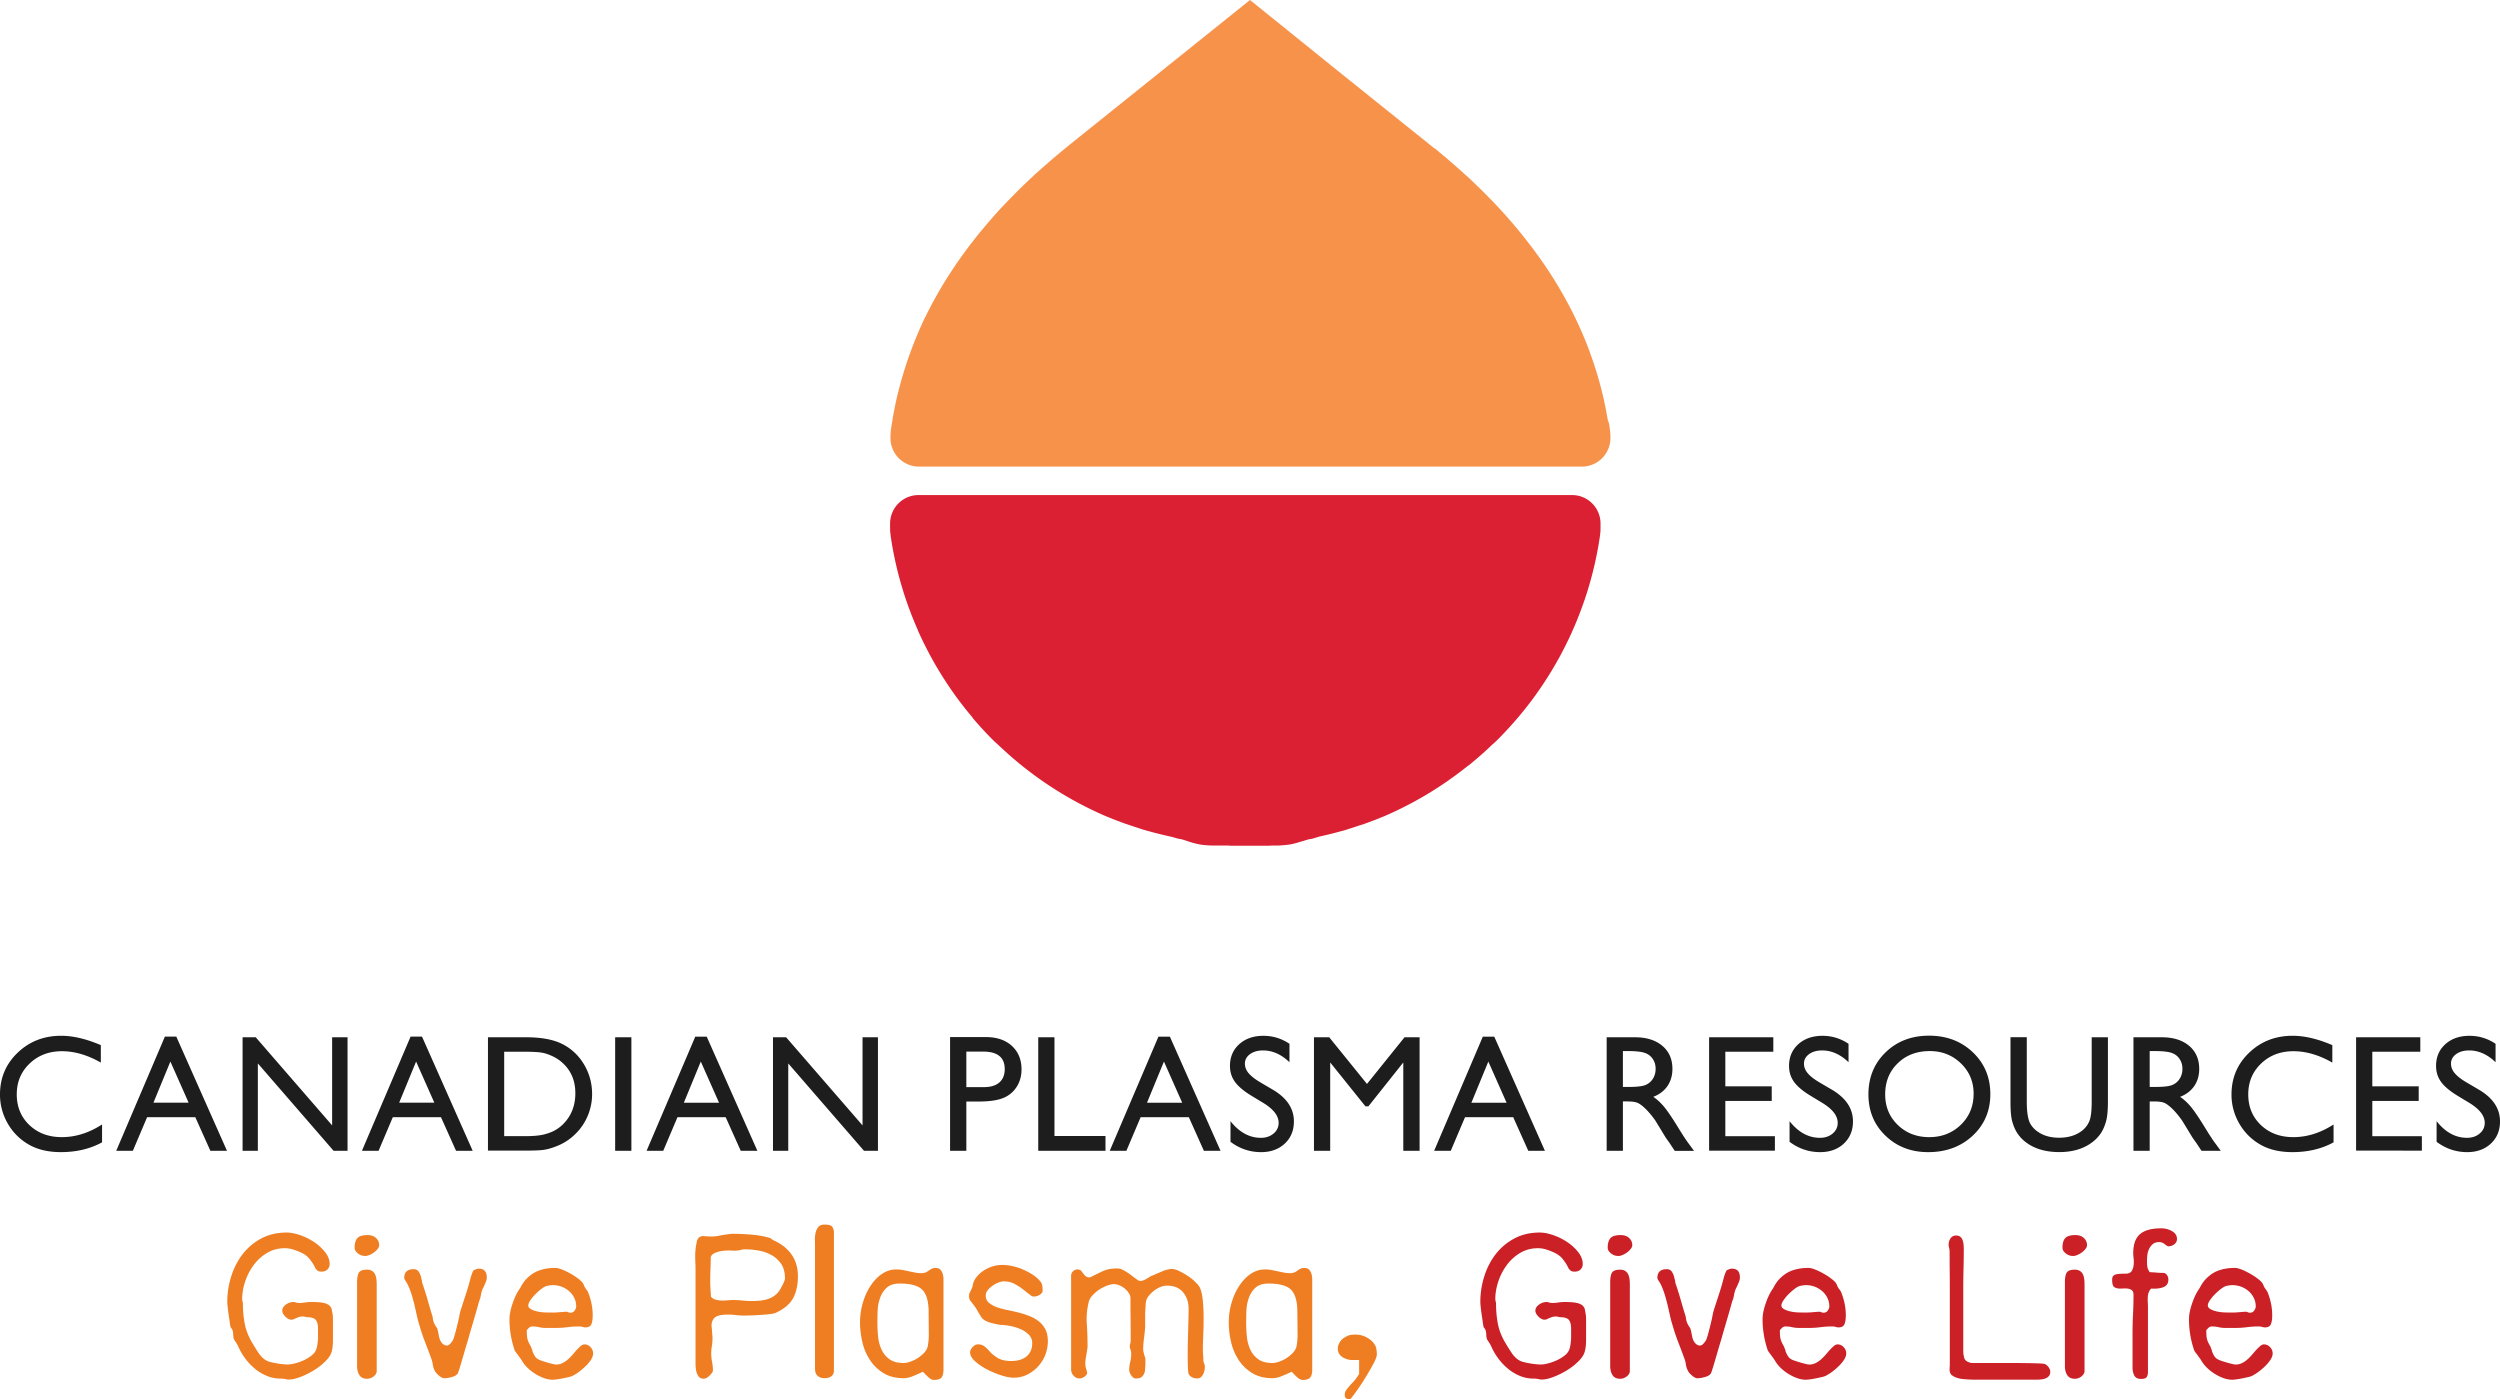 <svg width="427" height="239" fill="none" xmlns="http://www.w3.org/2000/svg"><path fill-rule="evenodd" clip-rule="evenodd" d="M56.868 228.888v-1.956-1.319c0-.395-.013-.752-.044-1.064-.058-.312-.109-.58-.147-.809a1.26 1.26 0 0 0-.235-.554c-.172-.255-.49-.453-.954-.593-.464-.14-1.24-.21-2.315-.21a6.49 6.49 0 0 0-1.043.083 6.294 6.294 0 0 1-.998.082c-.172 0-.37-.025-.592-.082a1.305 1.305 0 0 0-.381-.083c-.484 0-.929.146-1.336.446-.407.299-.617.643-.617 1.045 0 .312.178.643.528 1 .356.357.7.529 1.043.529.14 0 .273-.026.4-.083.128-.057.249-.115.363-.172.197-.083.388-.153.573-.21.184-.058.388-.083.616-.083.115 0 .287.025.51.083.025 0 .056.006.082.019a.191.191 0 0 0 .083.019c.794 0 1.31.166 1.551.491.242.325.363.815.363 1.465v1.746c-.026.312-.064.631-.108.956a4.004 4.004 0 0 1-.191.828c-.14.395-.407.752-.808 1.064-.394.312-.84.58-1.335.809a8.752 8.752 0 0 1-1.488.529c-.496.127-.916.191-1.253.191-.197 0-.452-.013-.764-.045-.311-.025-.635-.07-.979-.127a18.829 18.829 0 0 1-.98-.191 4.064 4.064 0 0 1-.762-.236c-.566-.28-1.056-.733-1.463-1.338a34.595 34.595 0 0 1-1.081-1.72c-.649-1.077-1.081-2.16-1.298-3.256a18.335 18.335 0 0 1-.318-3.466c0-.14-.012-.242-.044-.3a2.26 2.26 0 0 1-.083-.509c0-.962.172-1.956.509-2.976.337-1.019.82-1.956 1.444-2.803a7.783 7.783 0 0 1 2.29-2.084c.902-.541 1.926-.809 3.058-.809.394 0 .776.051 1.145.147.369.102.719.223 1.062.363.877.338 1.5.733 1.87 1.172.368.44.667.86.89 1.255l.254.51c.14.198.28.338.427.427.14.083.337.127.59.127.427 0 .764-.121 1.018-.363.255-.242.382-.56.382-.955 0-.682-.254-1.345-.763-2.001a8.086 8.086 0 0 0-1.87-1.72 10.297 10.297 0 0 0-2.397-1.192c-.865-.299-1.635-.446-2.315-.446-1.616 0-3.047.331-4.306 1a9.825 9.825 0 0 0-3.18 2.657c-.865 1.109-1.52 2.377-1.971 3.804a14.567 14.567 0 0 0-.68 4.403c0 .14.018.427.063.847.044.427.102.873.172 1.338.07.465.133.905.19 1.319.058.414.102.656.128.746.057.114.095.184.127.21a.72.72 0 0 1 .146.21c.045.083.076.172.108.255.026.14.051.274.064.401.013.128.019.262.019.402.025.28.063.484.108.592.044.115.146.281.318.51.083.14.165.268.235.382.07.115.134.242.191.383.312.707.712 1.395 1.208 2.064a9.842 9.842 0 0 0 1.68 1.765 7.94 7.94 0 0 0 2.034 1.21c.738.3 1.514.446 2.334.446.14 0 .274.007.401.02.127.012.26.038.4.063.23.058.414.083.554.083.566 0 1.253-.153 2.06-.465a13.584 13.584 0 0 0 2.335-1.172c.75-.466 1.405-.994 1.971-1.574.566-.58.903-1.141 1.018-1.682.127-.516.184-1.141.184-1.848zm7.899-16.196c0-.484-.178-.892-.528-1.23-.356-.338-.84-.51-1.463-.51-.846 0-1.43.179-1.742.529-.312.357-.465.899-.465 1.638 0 .337.185.656.554.955.369.3.795.446 1.272.446.228 0 .483-.063.763-.191.28-.127.547-.28.788-.465.242-.185.44-.382.592-.592.146-.217.229-.415.229-.58zm-.426 21.51v-14.833a7.79 7.79 0 0 0-.045-.828 2.672 2.672 0 0 0-.21-.828 1.457 1.457 0 0 0-.508-.618c-.23-.153-.522-.236-.89-.236-.707 0-1.171.165-1.38.49-.21.325-.319.886-.319 1.682V233.323c0 .624.134 1.14.4 1.554.268.408.7.618 1.298.618.394 0 .77-.134 1.126-.401.35-.287.528-.58.528-.892zm18.799-16.024c0-.994-.452-1.491-1.361-1.491-.172 0-.356.044-.553.127-.198.083-.325.153-.382.21a8.012 8.012 0 0 0-.235.529c-.07.185-.134.376-.191.574-.23.904-.484 1.79-.763 2.657-.28.866-.566 1.733-.846 2.612-.14.395-.254.822-.337 1.274a21.83 21.83 0 0 1-.3 1.364c-.114.484-.234.962-.362 1.446-.127.484-.26.924-.4 1.319-.057.14-.197.344-.426.618-.23.268-.44.401-.636.401a.924.924 0 0 1-.573-.172 2.094 2.094 0 0 1-.362-.337 2.49 2.49 0 0 1-.4-.912c-.07-.324-.134-.643-.192-.955-.057-.23-.101-.389-.127-.491-.025-.102-.114-.236-.254-.401a7.2 7.2 0 0 0-.172-.319 2.78 2.78 0 0 1-.172-.363 3.321 3.321 0 0 1-.171-.701 2.695 2.695 0 0 0-.172-.701c-.229-.739-.464-1.554-.719-2.446a47.996 47.996 0 0 0-.763-2.447 2.607 2.607 0 0 1-.172-.593 3.924 3.924 0 0 0-.127-.592c-.082-.427-.197-.752-.337-.975-.197-.427-.521-.637-.973-.637-1.075 0-1.615.497-1.615 1.491 0 .083.057.229.172.427.171.255.311.497.426.72.254.541.477 1.102.655 1.701.184.592.35 1.191.49 1.784.14.592.273 1.185.4 1.765.127.58.273 1.14.445 1.682.28.994.61 1.962.98 2.912.368.949.718 1.892 1.062 2.829.114.312.19.624.235.936.044.312.133.625.273.937.115.312.363.631.745.955.381.325.686.491.909.491.394 0 .84-.07 1.335-.21.496-.14.827-.338.999-.593.025-.032.102-.21.21-.554.114-.338.248-.771.4-1.3.153-.522.331-1.128.528-1.809.197-.682.414-1.389.636-2.128.197-.708.4-1.428.617-2.148.21-.72.414-1.395.592-2.019.184-.625.337-1.173.464-1.638.127-.465.235-.815.318-1.038a.636.636 0 0 0 .082-.255c.058-.198.102-.389.128-.574.025-.184.07-.363.127-.528.057-.23.14-.446.254-.657.115-.21.21-.433.3-.656a4.32 4.32 0 0 0 .209-.51c.076-.191.102-.388.102-.611zm18.163 13.01a1.52 1.52 0 0 0-.445-1.102c-.299-.312-.643-.465-1.037-.465-.229 0-.458.114-.7.337-.241.23-.432.408-.572.555a41.77 41.77 0 0 0-.718.828c-.255.3-.522.574-.808.828a4.288 4.288 0 0 1-.935.638 2.388 2.388 0 0 1-1.1.254c-.14 0-.356-.038-.636-.108a18.94 18.94 0 0 1-.871-.236 19.004 19.004 0 0 1-.827-.255 4.163 4.163 0 0 1-.553-.21c-.312-.14-.547-.325-.7-.554a3.514 3.514 0 0 1-.362-.682 1.186 1.186 0 0 1-.109-.318 1 1 0 0 0-.108-.319 1.244 1.244 0 0 1-.108-.299.377.377 0 0 0-.108-.211c-.14-.255-.254-.478-.337-.656a3.044 3.044 0 0 1-.19-.573 3.963 3.963 0 0 1-.083-.638 14.81 14.81 0 0 1-.02-.809c.115-.14.248-.28.401-.427a.814.814 0 0 1 .572-.21c.395 0 .77.045 1.126.128.356.082.731.127 1.126.127h1.78c.65 0 1.298-.045 1.934-.127a14.9 14.9 0 0 1 1.933-.128c.14 0 .26.006.363.019.101.013.203.038.318.064.171.057.311.083.426.083.54 0 .884-.179 1.043-.529.159-.35.235-.86.235-1.51 0-.682-.064-1.338-.191-1.975a11.697 11.697 0 0 0-.572-1.937.979.979 0 0 0-.127-.255c-.058-.083-.115-.172-.172-.255a2.541 2.541 0 0 1-.464-.809c-.083-.255-.325-.548-.719-.873a10.215 10.215 0 0 0-1.36-.937 12.22 12.22 0 0 0-1.527-.764c-.509-.21-.922-.319-1.228-.319-1.106 0-2.08.166-2.925.491-.846.325-1.628.898-2.334 1.72-.083.115-.165.217-.235.319a7.26 7.26 0 0 0-.236.363c-.082.14-.165.28-.235.427-.07.14-.165.28-.273.427-.427.65-.802 1.465-1.126 2.446-.325.975-.49 1.835-.49 2.574 0 1.676.255 3.32.763 4.932.058.229.134.42.236.573.101.153.216.319.362.491.14.197.274.382.4.554.128.172.261.37.401.593.23.395.541.784.935 1.172.395.382.833.72 1.317 1.02.483.299.98.541 1.488.72.509.184.992.274 1.444.274.197 0 .458-.02.782-.064.324-.045.655-.102.998-.172.337-.07.668-.14.973-.21.312-.071.554-.147.719-.236a8.258 8.258 0 0 0 1.126-.72 12.04 12.04 0 0 0 1.125-.975c.337-.338.63-.694.872-1.064.222-.376.343-.714.343-1.026zm-2.887-8.041c0 .198-.083.427-.255.682a.814.814 0 0 1-.718.382c-.197 0-.356-.044-.465-.127-.057 0-.089-.006-.108-.019-.012-.013-.05-.019-.108-.019-.172 0-.572.025-1.208.083-.636.057-1.323.07-2.06.044-.878 0-1.641-.114-2.29-.337-.649-.23-.973-.51-.973-.848 0-.255.12-.561.362-.911.242-.357.528-.701.872-1.045.337-.338.68-.637 1.017-.892.337-.255.61-.414.808-.465.197-.057.394-.102.591-.127.197-.026.382-.045.553-.045a4.182 4.182 0 0 1 2.735 1c.382.325.687.714.91 1.173.229.439.337.936.337 1.471zM136.281 217.961c0-1.414-.356-2.637-1.062-3.657-.706-1.019-1.711-1.828-3.015-2.421l-.254-.127-.172-.128a.654.654 0 0 0-.127-.108c-.025-.013-.07-.038-.127-.064-.903-.28-1.946-.478-3.116-.573a37.636 37.636 0 0 0-3.244-.147c-.14 0-.28.006-.426.019-.14.013-.28.038-.426.064-.483.057-.96.134-1.444.236-.483.102-.96.146-1.443.146a5.3 5.3 0 0 1-.445-.019 5.341 5.341 0 0 0-.446-.019c-.311-.057-.553-.057-.718 0-.395.083-.649.35-.763.79-.115.44-.198.911-.255 1.427a14.81 14.81 0 0 0-.044 1.912c.025.624.044 1.102.044 1.446v16.241c0 .395.038.777.108 1.147.07.369.204.688.401.955.197.268.509.402.935.402.114 0 .261-.051.445-.147.184-.102.356-.229.509-.382.152-.153.292-.312.4-.465.115-.153.172-.293.172-.402 0-.484-.051-.968-.146-1.465a7.277 7.277 0 0 1-.038-2.701c.07-.427.108-.848.108-1.275a6.5 6.5 0 0 0-.045-.809 7.536 7.536 0 0 1-.044-.72c-.026-.229-.051-.446-.064-.656-.012-.21.007-.421.064-.618.14-.51.432-.86.871-1.039.439-.185 1.056-.274 1.844-.274.484 0 .948.026 1.4.083.451.057.903.083 1.36.083a41.32 41.32 0 0 0 4.395-.249c.496-.057.827-.127.998-.21 1.412-.65 2.404-1.472 2.97-2.466.554-1.019.84-2.281.84-3.81zm-2.207.383c0 .197-.102.497-.299.892-.057.14-.121.267-.191.382-.07.115-.12.197-.146.255-.254.541-.572.962-.954 1.274a3.994 3.994 0 0 1-1.253.701 6.11 6.11 0 0 1-1.399.299 15.02 15.02 0 0 1-1.399.064c-.566 0-1.119-.025-1.653-.083a15.722 15.722 0 0 0-1.654-.083c-.172 0-.42.013-.744.045-.324.026-.642.045-.954.045-.426 0-.82-.051-1.189-.147-.369-.102-.636-.274-.808-.529-.025-.484-.057-.936-.083-1.363a21.718 21.718 0 0 1-.044-1.275c0-.649.013-1.312.044-1.975.026-.669.045-1.325.045-1.975 0-.338.21-.618.636-.828.426-.21.935-.344 1.526-.402.452-.057.891-.07 1.317-.044.426.025.737.025.935 0 .139 0 .356-.026.636-.083.254-.083.54-.127.845-.127.738 0 1.501.07 2.29.21.795.14 1.52.395 2.188.764.667.37 1.214.873 1.653 1.51.433.625.655 1.453.655 2.473zm8.357 15.775V211.29v-.809c0-.312-.07-.58-.21-.809-.057-.14-.185-.261-.382-.363-.197-.102-.54-.147-1.017-.147-.484 0-.833.141-1.062.427a2.357 2.357 0 0 0-.465 1.02 5.11 5.11 0 0 0-.108 1.191c.013.395.019.72.019.975v20.962c0 .593.153 1.019.465 1.274.311.255.706.383 1.189.383.483 0 .865-.115 1.145-.338.286-.229.426-.542.426-.937zm18.716-.21v-14.54-.847c0-.338-.044-.65-.127-.937a1.74 1.74 0 0 0-.401-.72c-.184-.197-.458-.299-.826-.299-.229 0-.427.038-.592.108-.172.07-.324.166-.464.274l-.255.172c-.311.23-.667.338-1.062.338-.394 0-.775-.038-1.144-.108-.369-.07-.751-.147-1.145-.236a20.96 20.96 0 0 0-1.043-.21 5.644 5.644 0 0 0-.999-.083c-.903 0-1.729.261-2.48.784-.75.522-1.399 1.21-1.952 2.064-.553.847-.986 1.816-1.298 2.893a11.894 11.894 0 0 0-.464 3.313c0 1.076.127 2.172.382 3.294a9.437 9.437 0 0 0 1.272 3.058 7.312 7.312 0 0 0 2.315 2.275c.947.592 2.117.892 3.504.892.451 0 .947-.109 1.488-.319.541-.21 1.132-.478 1.781-.784.311.338.629.657.954.956.324.3.642.446.954.446.591 0 1.011-.134 1.252-.401.229-.274.35-.733.35-1.383zm-2.506-5.951c0 .312-.012.631-.044.956-.025.325-.07.656-.127 1-.083.395-.286.765-.592 1.102a5.798 5.798 0 0 1-1.081.912 5.96 5.96 0 0 1-1.272.637c-.439.153-.827.235-1.17.235-1.017 0-1.825-.21-2.417-.637a4.16 4.16 0 0 1-1.361-1.637 6.788 6.788 0 0 1-.591-2.192 22.534 22.534 0 0 1-.127-2.338c0-.682.013-1.389.044-2.128a6.975 6.975 0 0 1 .382-2.084 4.274 4.274 0 0 1 1.126-1.809c.521-.497 1.278-.746 2.27-.746 1.895 0 3.192.37 3.886 1.103.693.739 1.043 1.981 1.043 3.74l.031 3.886zm20.332 1.102c0-.764-.133-1.414-.4-1.956a4.055 4.055 0 0 0-1.082-1.363 6.017 6.017 0 0 0-1.57-.918 15.007 15.007 0 0 0-1.87-.618 41.293 41.293 0 0 0-1.972-.446 13.88 13.88 0 0 1-1.717-.446 5.251 5.251 0 0 1-1.361-.72c-.426-.312-.636-.751-.636-1.319 0-.337.121-.649.363-.936.242-.287.521-.542.846-.765a4.35 4.35 0 0 1 .998-.529c.337-.127.623-.191.846-.191.706 0 1.336.147 1.889.446.553.3 1.036.618 1.463.956.426.338.807.637 1.144.892.172.14.306.229.401.255.102.025.178.045.235.045.395 0 .751-.109 1.062-.319.312-.21.465-.433.465-.656 0-.255-.013-.51-.045-.765a1.654 1.654 0 0 0-.254-.72c-.312-.427-.732-.815-1.253-1.172a10.904 10.904 0 0 0-1.698-.937 10.091 10.091 0 0 0-1.87-.618 8.22 8.22 0 0 0-1.762-.21c-.566 0-1.125.083-1.679.255a5.992 5.992 0 0 0-1.526.72 5.282 5.282 0 0 0-1.208 1.108 3.024 3.024 0 0 0-.636 1.402 2.93 2.93 0 0 1-.083.338.948.948 0 0 1-.127.255 3.751 3.751 0 0 1-.273.592c-.102.172-.147.395-.147.682 0 .338.083.612.255.809.114.14.229.28.337.427.114.14.241.312.381.51.115.14.21.293.299.446.083.153.172.306.255.446.229.395.432.732.616 1 .185.268.516.503.999.701.114.057.273.115.49.172a20.244 20.244 0 0 0 1.361.318c.216.039.362.064.445.064.426 0 .941.058 1.552.172.61.115 1.195.293 1.761.529a4.542 4.542 0 0 1 1.444.956c.394.395.591.879.591 1.446s-.102 1.045-.299 1.427a2.678 2.678 0 0 1-.782.937c-.324.242-.699.42-1.126.529a5.065 5.065 0 0 1-1.316.172c-.992 0-1.762-.166-2.315-.491a6.102 6.102 0 0 1-1.38-1.083c-.083-.115-.172-.21-.254-.299l-.255-.255a3.05 3.05 0 0 0-.68-.529c-.229-.128-.509-.191-.846-.191-.312 0-.617.146-.91.446-.298.299-.445.605-.445.917 0 .51.286 1.02.846 1.529.566.51 1.247.969 2.035 1.383.795.408 1.603.752 2.442 1.019.833.268 1.533.402 2.099.402.846 0 1.628-.179 2.334-.529a6.4 6.4 0 0 0 1.844-1.383 6.349 6.349 0 0 0 1.234-1.975 6.367 6.367 0 0 0 .445-2.364zm26.819 4.339a.846.846 0 0 0-.083-.382 2.54 2.54 0 0 1-.127-.382 1.781 1.781 0 0 1-.044-.382 6.58 6.58 0 0 0-.045-.784 8.956 8.956 0 0 1-.044-.828c0-.65.019-1.479.063-2.485.045-1.007.064-2.046.064-3.122 0-1.077-.051-2.077-.147-2.995-.101-.924-.26-1.625-.489-2.103-.14-.286-.414-.618-.808-1a8.564 8.564 0 0 0-1.316-1.045c-.484-.312-.961-.58-1.444-.809-.483-.229-.878-.338-1.189-.338-.509 0-1.12.153-1.826.466-.337.14-.648.273-.934.401-.287.127-.541.236-.764.318-.025 0-.127.058-.298.173-.229.14-.484.293-.764.446a1.867 1.867 0 0 1-.89.235c-.14 0-.394-.14-.763-.427a21.93 21.93 0 0 1-.681-.509 10.675 10.675 0 0 0-.782-.555 7.364 7.364 0 0 0-.807-.446 1.753 1.753 0 0 0-.745-.191 8.79 8.79 0 0 0-1.316.083 4.394 4.394 0 0 0-1.062.299c-.337.141-.693.306-1.062.491-.369.185-.808.401-1.317.656-.229 0-.413-.038-.553-.108a1.173 1.173 0 0 1-.337-.236 7.12 7.12 0 0 1-.528-.681c-.152-.23-.4-.338-.744-.338a1.03 1.03 0 0 0-.744.318 1.07 1.07 0 0 0-.318.784v15.986c0 .395.14.752.426 1.064.28.312.611.465.98.465.311 0 .61-.108.89-.318.286-.211.426-.402.426-.574 0-.114-.013-.229-.045-.337-.025-.115-.057-.23-.082-.338-.057-.14-.102-.3-.127-.465a3.378 3.378 0 0 1-.045-.51c0-.395.07-.949.21-1.657.025-.14.051-.28.064-.426.012-.141.038-.281.063-.427a1.4 1.4 0 0 0 .045-.3v-.255c0-1.248-.045-2.491-.128-3.74a12.039 12.039 0 0 1 .338-3.74c.082-.369.298-.739.636-1.102.337-.37.718-.694 1.144-.981a6.58 6.58 0 0 1 1.336-.682c.464-.172.871-.255 1.208-.255.254 0 .547.064.871.191.325.128.63.306.91.529.28.23.521.491.718.784.198.299.299.618.299.956 0 1.191.007 2.363.019 3.529.013 1.16.02 2.339.02 3.53 0 .14-.007.261-.02.363-.012.102-.038.204-.063.319a2.176 2.176 0 0 0-.064.236c-.012.07-.019.146-.019.235 0 .058.013.134.045.236.025.102.057.179.082.236.026.083.058.197.083.338.025.14.045.286.045.426 0 .485-.058.95-.172 1.402a5.347 5.347 0 0 0-.172 1.319c0 .312.121.637.363.975.241.338.477.51.699.51.509 0 .865-.083 1.062-.255.197-.172.337-.37.426-.593.115-.229.172-.554.172-.981.025-.229.045-.44.045-.637v-.637c0-.14-.013-.274-.045-.402a3.86 3.86 0 0 0-.127-.446 9.105 9.105 0 0 1-.146-.554 2.187 2.187 0 0 1-.064-.554c0-.485.051-1.103.146-1.874.102-.764.166-1.401.191-1.911v-2.255c.025-.51.057-.988.083-1.428.025-.439.07-.732.127-.873.114-.312.305-.618.572-.911.267-.299.56-.56.872-.783.311-.23.648-.408 1.017-.555.369-.14.719-.21 1.062-.21 1.189 0 2.099.376 2.735 1.128.636.752.954 1.682.954 2.784 0 .65-.013 1.497-.045 2.53-.025 1.032-.057 2.102-.082 3.211a72.712 72.712 0 0 0-.02 3.103c.013.962.051 1.688.109 2.166.057.255.229.478.508.656.287.185.624.274 1.018.274s.706-.204.935-.618c.248-.408.356-.885.356-1.421zm18.335.51v-14.54-.847c0-.338-.045-.65-.127-.937a1.751 1.751 0 0 0-.401-.72c-.184-.197-.458-.299-.827-.299-.229 0-.426.038-.591.108-.172.07-.325.166-.464.274l-.255.172a1.74 1.74 0 0 1-1.062.338c-.394 0-.776-.038-1.145-.108s-.75-.147-1.144-.236a21.192 21.192 0 0 0-1.043-.21 5.652 5.652 0 0 0-.999-.083c-.903 0-1.736.261-2.48.784-.751.522-1.399 1.21-1.953 2.064-.553.847-.985 1.816-1.297 2.893a11.857 11.857 0 0 0-.464 3.313c0 1.076.127 2.172.381 3.294a9.481 9.481 0 0 0 1.272 3.058 7.333 7.333 0 0 0 2.315 2.275c.948.592 2.118.892 3.504.892.452 0 .948-.109 1.489-.319a28.38 28.38 0 0 0 1.78-.784c.312.338.63.657.954.956.325.3.643.446.954.446.592 0 1.011-.134 1.253-.401.229-.274.35-.733.35-1.383zm-2.5-5.951c0 .312-.012.631-.044.956-.025.325-.07.656-.127 1-.083.395-.286.765-.592 1.102a5.798 5.798 0 0 1-1.081.912 5.823 5.823 0 0 1-1.272.637c-.439.153-.827.235-1.17.235-1.017 0-1.825-.21-2.417-.637a4.16 4.16 0 0 1-1.361-1.637 6.788 6.788 0 0 1-.591-2.192 22.534 22.534 0 0 1-.127-2.338c0-.682.013-1.389.044-2.128a6.975 6.975 0 0 1 .382-2.084 4.274 4.274 0 0 1 1.126-1.809c.521-.497 1.278-.746 2.27-.746 1.895 0 3.192.37 3.886 1.103.693.739 1.036 1.981 1.036 3.74l.038 3.886zm13.534 3.396c0-.739-.108-1.274-.318-1.618-.21-.338-.401-.58-.573-.72a4.598 4.598 0 0 0-1.17-.746 3.734 3.734 0 0 0-1.551-.318c-.395 0-.706.019-.935.063a2.33 2.33 0 0 0-.763.319c-.452.229-.795.529-1.018.918-.229.382-.337.745-.337 1.083 0 .65.28 1.147.846 1.491a3.198 3.198 0 0 0 1.825.465h.973v2.383l-.401.592-.273.383c-.197.229-.388.439-.573.637-.184.197-.375.407-.572.637-.14.172-.286.363-.426.573-.14.21-.21.446-.21.701 0 .338.083.561.255.656.171.102.381.147.636.147.057 0 .33-.331.826-1a36.7 36.7 0 0 0 1.571-2.32 45.063 45.063 0 0 0 1.507-2.574c.458-.822.681-1.408.681-1.752z" fill="#EF7D22"/><path fill-rule="evenodd" clip-rule="evenodd" d="M270.902 228.888v-1.956-1.319c0-.395-.012-.752-.044-1.064-.057-.312-.108-.58-.146-.809a1.26 1.26 0 0 0-.236-.554c-.171-.255-.489-.453-.954-.593-.464-.14-1.24-.21-2.314-.21a6.48 6.48 0 0 0-1.043.083 6.312 6.312 0 0 1-.999.083c-.172 0-.369-.026-.591-.083a1.307 1.307 0 0 0-.382-.083c-.483 0-.928.146-1.335.446-.407.299-.617.643-.617 1.045 0 .312.178.643.527 1 .357.357.7.529 1.037.529.14 0 .274-.025.401-.083.127-.057.248-.115.362-.172a6.12 6.12 0 0 1 .573-.21c.184-.057.388-.083.617-.083.114 0 .279.026.508.083a.19.19 0 0 1 .083.019.19.19 0 0 0 .083.019c.795 0 1.31.166 1.551.491.242.325.363.815.363 1.465v1.746c-.026.312-.064.631-.108.956a4 4 0 0 1-.191.828c-.14.395-.407.752-.808 1.064-.394.312-.839.58-1.335.809-.496.23-.992.402-1.488.529s-.91.191-1.253.191c-.197 0-.452-.013-.763-.044a12.239 12.239 0 0 1-.98-.128 17.317 17.317 0 0 1-.973-.191 4.073 4.073 0 0 1-.763-.236c-.566-.28-1.056-.733-1.463-1.338a34.344 34.344 0 0 1-1.081-1.72c-.649-1.077-1.081-2.16-1.297-3.256a18.319 18.319 0 0 1-.318-3.466c0-.14-.013-.242-.045-.299a2.273 2.273 0 0 1-.082-.51c0-.962.171-1.956.508-2.976a10.014 10.014 0 0 1 1.444-2.803 7.784 7.784 0 0 1 2.29-2.084c.903-.541 1.927-.809 3.052-.809.394 0 .776.051 1.145.147.369.102.719.223 1.062.363.878.338 1.501.733 1.87 1.172.369.44.667.861.89 1.256l.254.509c.14.198.28.338.427.427.139.083.337.128.591.128.426 0 .763-.121 1.018-.364.254-.242.381-.56.381-.955 0-.682-.254-1.345-.763-2.001a8.087 8.087 0 0 0-1.87-1.72 10.298 10.298 0 0 0-2.397-1.192c-.865-.299-1.635-.446-2.315-.446-1.616 0-3.047.332-4.306 1.001a9.915 9.915 0 0 0-3.186 2.656c-.865 1.109-1.52 2.377-1.971 3.804a14.552 14.552 0 0 0-.681 4.403c0 .14.019.427.064.847.044.427.101.873.171 1.338.07.465.134.905.191 1.319.057.414.102.657.127.746.058.114.102.184.128.21a.721.721 0 0 1 .146.21c.044.083.076.172.108.255.025.14.051.274.064.401.012.128.019.262.019.402.025.28.063.484.108.592.044.115.146.281.318.51.082.14.165.268.235.382.07.115.134.243.191.383.311.707.712 1.395 1.208 2.064a9.849 9.849 0 0 0 1.679 1.765c.623.51 1.304.911 2.035 1.211a6.147 6.147 0 0 0 2.334.446c.14 0 .274.006.401.019.127.012.261.038.4.063.229.058.414.083.554.083.566 0 1.253-.153 2.06-.465a13.556 13.556 0 0 0 2.334-1.172 10.37 10.37 0 0 0 1.972-1.574c.566-.58.903-1.141 1.017-1.682.14-.516.197-1.141.197-1.848zm7.893-16.196c0-.484-.178-.892-.528-1.23-.356-.337-.84-.509-1.463-.509-.846 0-1.431.178-1.742.528-.312.357-.465.899-.465 1.638 0 .338.185.656.554.956.369.299.795.446 1.272.446.229 0 .483-.064.763-.192a3.8 3.8 0 0 0 .782-.465c.242-.184.439-.382.592-.592.159-.217.235-.414.235-.58zm-.42 21.51v-14.833c0-.255-.013-.529-.044-.828a2.702 2.702 0 0 0-.21-.828 1.462 1.462 0 0 0-.509-.618c-.229-.153-.522-.236-.89-.236-.706 0-1.171.166-1.38.49-.21.325-.318.886-.318 1.683v14.291c0 .624.133 1.14.4 1.554.267.408.7.618 1.298.618.394 0 .769-.133 1.125-.401.35-.287.528-.58.528-.892zm18.799-16.024c0-.994-.451-1.491-1.361-1.491-.171 0-.356.044-.553.127-.197.083-.324.153-.382.211a8.31 8.31 0 0 0-.235.528c-.07.185-.133.376-.191.574-.229.905-.483 1.79-.763 2.657-.28.866-.566 1.733-.846 2.612-.14.395-.254.822-.337 1.274-.082.453-.184.905-.299 1.364-.114.484-.235.962-.362 1.446s-.261.924-.401 1.319c-.057.14-.197.344-.426.618-.229.268-.439.401-.636.401a.921.921 0 0 1-.572-.172 2.084 2.084 0 0 1-.363-.337 2.488 2.488 0 0 1-.4-.911c-.07-.325-.134-.644-.191-.956-.057-.23-.102-.389-.127-.491-.026-.102-.115-.235-.255-.401a6.208 6.208 0 0 0-.172-.319 2.786 2.786 0 0 1-.171-.363 3.31 3.31 0 0 1-.172-.701 2.683 2.683 0 0 0-.172-.701c-.229-.739-.464-1.554-.718-2.446a49.033 49.033 0 0 0-.763-2.447 2.595 2.595 0 0 1-.172-.592 4.05 4.05 0 0 0-.127-.593c-.083-.427-.197-.752-.337-.975-.198-.427-.522-.637-.973-.637-1.075 0-1.616.497-1.616 1.491 0 .083.057.229.172.427.172.255.312.497.426.72.254.541.477 1.102.655 1.701.184.593.35 1.191.49 1.784s.273 1.185.4 1.765c.128.58.274 1.14.446 1.682.286.994.61 1.962.979 2.912.369.949.719 1.892 1.062 2.829.115.312.191.624.235.936a3.5 3.5 0 0 0 .274.937c.114.312.362.631.744.956.381.325.687.49.909.49.395 0 .84-.07 1.336-.21.496-.14.827-.338.998-.593.026-.031.102-.21.21-.554.115-.338.248-.771.401-1.3.152-.522.331-1.127.528-1.809.197-.682.407-1.389.636-2.128.197-.708.4-1.427.617-2.147.209-.72.407-1.396.591-2.02.184-.625.337-1.173.464-1.638.127-.465.236-.815.318-1.038a.641.641 0 0 0 .083-.255c.057-.198.102-.389.127-.574.026-.184.07-.363.127-.528.058-.23.14-.446.255-.657.114-.21.21-.433.299-.656a4.38 4.38 0 0 0 .209-.51c.07-.191.102-.388.102-.611zm18.163 13.01a1.52 1.52 0 0 0-.445-1.102c-.299-.312-.642-.465-1.043-.465-.229 0-.458.115-.699.338-.242.229-.433.407-.573.554a40.24 40.24 0 0 0-.718.828c-.255.3-.522.574-.808.829a4.267 4.267 0 0 1-.935.637 2.39 2.39 0 0 1-1.1.255c-.14 0-.356-.039-.636-.109s-.572-.146-.871-.236c-.299-.082-.573-.172-.827-.254a4.266 4.266 0 0 1-.553-.211c-.312-.14-.547-.325-.7-.554a3.494 3.494 0 0 1-.362-.682 1.178 1.178 0 0 1-.109-.318.964.964 0 0 0-.108-.319 1.247 1.247 0 0 1-.108-.299.38.38 0 0 0-.108-.211 10.94 10.94 0 0 1-.337-.656 3.06 3.06 0 0 1-.191-.573 3.94 3.94 0 0 1-.082-.637c-.013-.23-.02-.497-.02-.81.115-.14.249-.28.401-.427a.817.817 0 0 1 .573-.21c.394 0 .769.045 1.125.128.356.082.732.127 1.126.127h1.781c.648 0 1.297-.045 1.933-.127a14.895 14.895 0 0 1 1.933-.128c.14 0 .261.007.363.019.095.013.203.039.318.064.171.057.311.083.426.083.54 0 .884-.178 1.043-.529.152-.357.235-.86.235-1.51 0-.682-.064-1.338-.191-1.975a11.697 11.697 0 0 0-.572-1.937.979.979 0 0 0-.127-.255c-.058-.083-.115-.172-.172-.255a2.527 2.527 0 0 1-.464-.809c-.083-.255-.325-.548-.719-.873a10.108 10.108 0 0 0-1.361-.936c-.509-.3-1.017-.555-1.526-.765-.509-.21-.922-.319-1.228-.319-1.106 0-2.079.166-2.925.491-.846.325-1.628.898-2.334 1.72-.083.115-.165.217-.235.319-.07.102-.147.217-.236.363-.082.14-.165.28-.235.427-.07.14-.165.28-.273.427-.426.65-.802 1.465-1.126 2.446-.324.975-.49 1.835-.49 2.575 0 1.675.255 3.319.763 4.931.058.229.134.421.236.573.101.153.216.319.362.491.14.198.274.382.401.554.127.172.261.37.401.593.228.395.54.784.934 1.172.395.383.834.72 1.317 1.02.483.299.979.541 1.488.72.509.184.992.274 1.444.274.197 0 .458-.019.782-.064s.655-.102.998-.172c.337-.07.668-.14.973-.21.312-.07.554-.147.719-.236a8.302 8.302 0 0 0 1.126-.72c.407-.312.782-.637 1.125-.975.337-.338.63-.694.872-1.064.229-.376.349-.714.349-1.026zm-2.887-8.04c0 .197-.083.426-.254.681a.823.823 0 0 1-.719.383c-.197 0-.356-.045-.464-.128-.057 0-.089-.006-.108-.019-.013-.013-.051-.019-.108-.019-.172 0-.573.025-1.209.083-.636.057-1.323.07-2.06.044-.878 0-1.641-.114-2.29-.337-.648-.23-.973-.51-.973-.848 0-.255.121-.56.363-.911.241-.357.528-.701.871-1.045a9.8 9.8 0 0 1 1.018-.892c.337-.255.61-.414.807-.465.197-.057.395-.102.592-.127.197-.026.381-.045.553-.045.509 0 .998.083 1.463.255.464.172.89.42 1.272.745.381.325.686.714.909 1.173.223.439.337.936.337 1.472zM350.182 234.291c0-.255-.089-.51-.274-.764-.184-.255-.4-.44-.655-.555-.14-.057-.75-.102-1.825-.127a157.62 157.62 0 0 0-3.822-.045H336.852c-.197 0-.451-.07-.763-.21-.312-.14-.509-.357-.592-.637a4.446 4.446 0 0 1-.171-1.236v-10.583c0-1.134.012-2.268.044-3.403.026-1.134.045-2.281.045-3.446 0-.23-.013-.478-.045-.746a2.75 2.75 0 0 0-.171-.745 1.24 1.24 0 0 0-.382-.555c-.172-.14-.407-.21-.719-.21-.394 0-.706.153-.935.465-.228.312-.337.707-.337 1.192 0 .057.026.197.083.426.025.141.051.262.064.364.012.102.019.204.019.318 0 1.077.006 2.16.019 3.25.013 1.089.019 2.172.019 3.255v12.839c0 .115-.006.217-.019.319a2.45 2.45 0 0 0-.019.318v.3c0 .082.012.152.044.21.057.312.21.541.465.682.451.312 1.049.503 1.78.573.738.07 1.431.108 2.08.108h10.442c.255 0 .522-.012.808-.044.286-.026.541-.083.763-.172.229-.083.42-.223.573-.402.159-.178.235-.427.235-.739zm6.283-21.599c0-.484-.178-.892-.528-1.23-.356-.337-.839-.509-1.462-.509-.846 0-1.431.178-1.743.528-.311.357-.464.899-.464 1.638 0 .338.184.656.553.956.369.299.795.446 1.272.446.229 0 .483-.064.763-.192a3.88 3.88 0 0 0 .789-.465c.241-.184.439-.382.591-.592.153-.217.229-.414.229-.58zm-.426 21.51v-14.833c0-.255-.013-.529-.044-.828a2.702 2.702 0 0 0-.21-.828 1.507 1.507 0 0 0-.509-.618c-.229-.153-.522-.236-.89-.236-.706 0-1.171.166-1.38.49-.21.325-.318.886-.318 1.683v14.291c0 .624.133 1.14.4 1.554.267.408.7.618 1.298.618.394 0 .769-.133 1.125-.401.35-.287.528-.58.528-.892zm15.791-22.574c0-.567-.273-1.013-.827-1.338-.553-.325-1.182-.491-1.888-.491-1.616 0-2.811.325-3.587.982-.776.649-1.17 1.745-1.17 3.274 0 .23.019.51.063.848.045.338.051.669.019.981-.025.484-.14.879-.337 1.192-.197.312-.54.465-1.017.465-.255 0-.535.006-.846.019a4.664 4.664 0 0 0-.846.108.934.934 0 0 0-.464.274c-.115.127-.172.344-.172.656 0 .682.127 1.096.382 1.255.254.153.566.236.934.236.229 0 .446-.006.655-.019.21-.013.433-.006.656.019.254.026.489.115.699.255.21.14.318.395.318.765 0 1.134-.025 2.262-.083 3.377a66.629 66.629 0 0 0-.082 3.383V233.565c0 .395.057.752.171 1.064.083.28.229.503.427.656.197.153.496.236.89.236.426 0 .719-.089.89-.274.172-.185.255-.503.255-.956v-11.054c0-.14-.007-.338-.019-.593-.013-.255-.02-.522-.02-.809 0-.796.198-1.376.592-1.746.878.058 1.583-.032 2.124-.255.541-.229.808-.65.808-1.274 0-.312-.083-.58-.255-.809-.171-.229-.381-.338-.636-.338-.337 0-.686-.013-1.043-.044-.356-.026-.769-.058-1.252-.083-.229-.338-.363-.644-.401-.911a6.282 6.282 0 0 1-.064-1.001c0-.312.019-.65.064-1.019.044-.37.14-.714.299-1.039.152-.325.369-.605.636-.828.267-.229.629-.338 1.081-.338.229 0 .426.045.591.128.172.083.337.197.509.338l.172.127a.914.914 0 0 1 .146.083.288.288 0 0 0 .146.044c.395 0 .744-.121 1.043-.363.287-.248.439-.541.439-.879zm16.338 19.56a1.52 1.52 0 0 0-.445-1.102c-.299-.312-.642-.465-1.043-.465-.229 0-.458.115-.7.338-.241.229-.432.407-.572.554-.229.255-.464.529-.719.828-.254.3-.521.574-.807.829-.28.254-.592.465-.935.637a2.39 2.39 0 0 1-1.1.255c-.14 0-.357-.039-.636-.109-.28-.07-.573-.146-.872-.236-.299-.082-.572-.172-.826-.254a4.293 4.293 0 0 1-.554-.211c-.311-.14-.547-.325-.699-.554a3.5 3.5 0 0 1-.363-.682 1.173 1.173 0 0 1-.108-.318 1.012 1.012 0 0 0-.108-.319 1.247 1.247 0 0 1-.108-.299.38.38 0 0 0-.108-.211c-.14-.254-.255-.477-.337-.656a2.989 2.989 0 0 1-.191-.573 3.939 3.939 0 0 1-.083-.637c-.012-.23-.019-.497-.019-.81.115-.14.248-.28.401-.426a.809.809 0 0 1 .572-.211c.395 0 .77.045 1.126.128.356.083.731.127 1.126.127h1.78c.649 0 1.298-.044 1.934-.127a14.895 14.895 0 0 1 1.933-.128c.14 0 .261.007.362.019.102.013.204.039.318.064.172.057.312.083.426.083.541 0 .885-.178 1.043-.529.153-.357.236-.86.236-1.51 0-.682-.064-1.338-.191-1.975a11.697 11.697 0 0 0-.572-1.937.953.953 0 0 0-.128-.255c-.057-.083-.114-.172-.171-.255a2.527 2.527 0 0 1-.464-.809c-.083-.255-.325-.548-.719-.873a10.108 10.108 0 0 0-1.361-.936c-.509-.3-1.018-.555-1.526-.765-.509-.21-.923-.319-1.228-.319-1.106 0-2.079.166-2.925.491-.846.325-1.628.898-2.334 1.72-.083.115-.166.217-.236.319-.07.102-.146.217-.235.363-.083.14-.165.28-.235.427-.07.14-.166.28-.274.427-.426.65-.801 1.465-1.125 2.446-.325.975-.49 1.835-.49 2.575 0 1.675.254 3.319.763 4.931.057.229.134.421.235.574.102.152.217.318.363.49.14.198.273.382.401.554.127.172.26.37.4.593.229.395.541.784.935 1.172.394.383.833.72 1.317 1.02.483.299.979.541 1.488.72a4.25 4.25 0 0 0 1.443.274c.198 0 .458-.019.783-.064.324-.045.655-.102.998-.172.337-.07.668-.14.973-.21.312-.07.553-.147.719-.236a8.237 8.237 0 0 0 1.125-.72c.407-.312.783-.637 1.126-.975a6.68 6.68 0 0 0 .871-1.064c.229-.376.35-.713.35-1.026zm-2.887-8.04c0 .197-.083.426-.255.681a.813.813 0 0 1-.718.383c-.197 0-.356-.045-.464-.128-.058 0-.089-.006-.109-.019-.012-.013-.05-.019-.108-.019-.171 0-.572.025-1.208.083-.636.057-1.323.07-2.061.044-.877 0-1.64-.114-2.289-.337-.649-.23-.973-.51-.973-.848 0-.255.121-.56.362-.911.242-.357.528-.701.872-1.045.337-.337.68-.637 1.017-.892.337-.255.611-.414.808-.465a4.323 4.323 0 0 1 1.145-.172 4.18 4.18 0 0 1 2.734 1c.382.325.687.714.91 1.173.222.439.337.936.337 1.472z" fill="#CA2026"/><path fill-rule="evenodd" clip-rule="evenodd" d="M17.432 192.061v3.052c-2.035 1.115-4.382 1.669-7.04 1.669-2.163 0-3.994-.433-5.501-1.306a9.584 9.584 0 0 1-3.575-3.593A9.786 9.786 0 0 1 0 186.926c0-2.823 1.005-5.199 3.014-7.124 2.01-1.924 4.49-2.892 7.435-2.892 2.035 0 4.286.535 6.773 1.599v2.982c-2.264-1.294-4.477-1.943-6.64-1.943-2.213 0-4.057.7-5.52 2.102-1.469 1.402-2.2 3.154-2.2 5.269 0 2.128.725 3.874 2.162 5.244 1.444 1.37 3.288 2.058 5.527 2.058 2.346.006 4.642-.72 6.88-2.16zm10.729-15.005h1.952l8.656 19.503h-2.837l-2.576-5.747h-8.229l-2.436 5.747H19.85l8.312-19.503zm4.057 11.284l-3.116-7.028-2.894 7.028h6.01zm24.51-11.175h2.633v19.388h-2.385l-12.935-14.922v14.922h-2.608v-19.388h2.245l13.05 15.049v-15.049zm13.4-.109h1.952l8.656 19.503h-2.843l-2.576-5.747h-8.223l-2.435 5.747h-2.843l8.312-19.503zm4.057 11.284l-3.116-7.028-2.894 7.028h6.01zm9.158 8.187v-19.362h6.525c2.633 0 4.713.395 6.246 1.191 1.532.79 2.753 1.95 3.663 3.492.903 1.535 1.354 3.204 1.354 5.02 0 1.3-.254 2.536-.75 3.721a9.326 9.326 0 0 1-2.137 3.122 9.26 9.26 0 0 1-3.282 2.096c-.731.287-1.399.478-2.01.574-.61.102-1.774.146-3.49.146h-6.119zm6.233-16.89h-3.46v14.418h3.549c1.386 0 2.461-.095 3.23-.286.764-.192 1.406-.434 1.915-.727a6.36 6.36 0 0 0 1.412-1.077c1.367-1.388 2.047-3.141 2.047-5.256 0-2.083-.7-3.778-2.105-5.091a6.676 6.676 0 0 0-1.78-1.21c-.674-.319-1.304-.529-1.908-.625-.598-.095-1.565-.146-2.9-.146zm15.492-2.472h2.773v19.388h-2.773v-19.388zm13.686-.109h1.952l8.656 19.503h-2.843l-2.576-5.747h-8.229l-2.436 5.747h-2.843l8.319-19.503zm4.057 11.284l-3.116-7.028-2.894 7.028h6.01zm24.51-11.175h2.633v19.388h-2.385l-12.935-14.922v14.922h-2.608v-19.388h2.245l13.05 15.049v-15.049zm14.952 19.388v-19.42h6.137c1.844 0 3.32.503 4.414 1.503 1.1 1.001 1.653 2.339 1.653 4.021 0 1.134-.286 2.134-.846 3.001a4.799 4.799 0 0 1-2.315 1.892c-.979.395-2.384.593-4.216.593h-2.048v8.41h-2.779zm5.647-16.942h-2.868v6.066h3.034c1.132 0 1.997-.268 2.607-.797.611-.535.916-1.293.916-2.281 0-1.994-1.227-2.988-3.689-2.988zm9.413-2.446h2.772v16.865h8.713v2.523h-11.485v-19.388zm20.529-.109h1.952l8.656 19.503h-2.843l-2.576-5.747h-8.229l-2.436 5.747h-2.843l8.319-19.503zm4.057 11.284l-3.116-7.028-2.894 7.028h6.01zm13.928.083l-2.105-1.274c-1.323-.803-2.258-1.6-2.824-2.383-.56-.784-.839-1.682-.839-2.702 0-1.523.527-2.765 1.589-3.721 1.056-.949 2.43-1.427 4.121-1.427 1.616 0 3.098.452 4.452 1.364v3.147c-1.393-1.344-2.9-2.013-4.509-2.013-.903 0-1.647.21-2.226.63-.578.421-.877.963-.877 1.619 0 .58.21 1.134.636 1.637.426.51 1.113 1.045 2.06 1.6l2.124 1.248c2.366 1.408 3.549 3.205 3.549 5.384 0 1.561-.521 2.816-1.558 3.791-1.043.969-2.385 1.459-4.051 1.459-1.914 0-3.651-.586-5.221-1.765v-3.523c1.494 1.892 3.224 2.842 5.189 2.842.871 0 1.59-.242 2.169-.733.578-.484.865-1.096.865-1.822 0-1.185-.846-2.3-2.544-3.358zm24.046-11.258h2.575v19.388h-2.785v-15.088l-5.959 7.493h-.509l-6.016-7.493v15.088h-2.773v-19.388h2.607l6.449 7.97 6.411-7.97zm13.374-.109h1.952l8.656 19.503h-2.843l-2.576-5.747h-8.229l-2.436 5.747h-2.842l8.318-19.503zm4.057 11.284l-3.116-7.028-2.893 7.028h6.009zm17.095 8.213v-19.388h4.846c1.959 0 3.511.49 4.662 1.459 1.151.968 1.723 2.281 1.723 3.944 0 1.127-.286 2.102-.846 2.924-.566.822-1.373 1.44-2.423 1.848.617.408 1.228.962 1.819 1.663.592.707 1.425 1.93 2.493 3.682.674 1.096 1.215 1.931 1.622 2.485l1.024 1.389h-3.294l-.846-1.28a2.906 2.906 0 0 0-.166-.23l-.54-.764-.859-1.415-.928-1.516c-.573-.797-1.1-1.427-1.577-1.899-.471-.471-.903-.809-1.285-1.019-.382-.211-1.03-.312-1.933-.312h-.719v8.435h-2.773v-.006zm3.6-17.031h-.827v6.123h1.049c1.406 0 2.372-.121 2.888-.363a2.708 2.708 0 0 0 1.221-1.09c.292-.484.432-1.038.432-1.656 0-.612-.159-1.166-.483-1.657-.325-.497-.782-.841-1.368-1.045-.578-.204-1.551-.312-2.912-.312zm13.896-2.357h10.97v2.472h-8.198v5.912h7.925v2.485h-7.925v6.028h8.465v2.465h-11.237v-19.362zm19.422 11.258l-2.105-1.274c-1.323-.803-2.258-1.6-2.824-2.383-.559-.784-.839-1.682-.839-2.702 0-1.523.528-2.765 1.59-3.721 1.055-.949 2.429-1.427 4.121-1.427 1.615 0 3.097.452 4.451 1.364v3.147c-1.392-1.344-2.9-2.013-4.509-2.013-.903 0-1.647.21-2.225.63-.579.421-.878.963-.878 1.619 0 .58.21 1.134.636 1.637.426.51 1.113 1.045 2.06 1.6l2.125 1.248c2.365 1.408 3.548 3.205 3.548 5.384 0 1.561-.521 2.816-1.558 3.791-1.043.969-2.385 1.459-4.051 1.459-1.914 0-3.65-.586-5.221-1.765v-3.523c1.494 1.892 3.224 2.842 5.189 2.842.872 0 1.597-.242 2.169-.733.579-.484.865-1.096.865-1.822.006-1.185-.846-2.3-2.544-3.358zm18.15-11.532c2.996 0 5.489.949 7.479 2.841 1.985 1.899 2.983 4.276 2.983 7.136 0 2.861-1.005 5.225-3.014 7.104-2.01 1.874-4.548 2.81-7.6 2.81-2.919 0-5.355-.936-7.295-2.81-1.946-1.873-2.912-4.224-2.912-7.046 0-2.899.979-5.295 2.938-7.194 1.952-1.892 4.426-2.841 7.421-2.841zm.109 2.631c-2.214 0-4.039.695-5.463 2.083-1.431 1.389-2.144 3.161-2.144 5.314 0 2.09.713 3.83 2.15 5.219 1.431 1.388 3.224 2.083 5.374 2.083 2.162 0 3.962-.714 5.412-2.122 1.45-1.414 2.169-3.179 2.169-5.294 0-2.052-.719-3.779-2.169-5.18-1.45-1.402-3.218-2.103-5.329-2.103zm27.651-2.357h2.786v11.003c0 1.491-.108 2.612-.325 3.371-.216.764-.489 1.395-.801 1.892a6.23 6.23 0 0 1-1.17 1.357c-1.533 1.325-3.536 1.988-6.01 1.988-2.518 0-4.547-.656-6.067-1.969a6.136 6.136 0 0 1-1.17-1.37c-.318-.503-.579-1.121-.789-1.854-.21-.733-.311-1.873-.311-3.44v-10.985h2.785v11.004c0 1.822.21 3.09.623 3.803.414.714 1.05 1.281 1.896 1.714.852.434 1.85.644 3.008.644 1.647 0 2.982-.433 4.019-1.287a4 4 0 0 0 1.177-1.638c.235-.63.362-1.707.362-3.236v-10.997h-.013zm7.149 19.388v-19.388h4.846c1.958 0 3.51.49 4.661 1.459 1.151.968 1.724 2.281 1.724 3.944 0 1.127-.286 2.102-.846 2.924-.566.822-1.374 1.44-2.423 1.848.617.408 1.227.962 1.819 1.663.591.707 1.424 1.93 2.493 3.682.674 1.096 1.214 1.931 1.621 2.485l1.024 1.389h-3.294l-.846-1.28c-.025-.045-.083-.121-.165-.23l-.541-.764-.858-1.415-.929-1.516c-.572-.797-1.1-1.427-1.577-1.899-.471-.471-.903-.809-1.285-1.019-.381-.211-1.03-.312-1.933-.312h-.719v8.435h-2.772v-.006zm3.599-17.031h-.827v6.123h1.05c1.405 0 2.372-.121 2.887-.363a2.703 2.703 0 0 0 1.221-1.09c.293-.484.433-1.038.433-1.656 0-.612-.159-1.166-.484-1.657-.324-.497-.782-.841-1.367-1.045-.579-.204-1.552-.312-2.913-.312zm30.577 12.539v3.052c-2.035 1.115-4.381 1.669-7.04 1.669-2.162 0-3.994-.433-5.501-1.306a9.586 9.586 0 0 1-3.574-3.593 9.782 9.782 0 0 1-1.316-4.957c0-2.823 1.004-5.199 3.014-7.124 2.01-1.924 4.49-2.892 7.434-2.892 2.036 0 4.287.535 6.773 1.599v2.982c-2.264-1.294-4.477-1.943-6.639-1.943-2.213 0-4.057.7-5.52 2.102-1.469 1.402-2.201 3.154-2.201 5.269 0 2.128.725 3.874 2.163 5.244 1.443 1.37 3.288 2.058 5.526 2.058 2.353.006 4.649-.72 6.881-2.16zm3.848-14.896h10.97v2.472h-8.197v5.912h7.924v2.485h-7.924v6.028h8.464v2.465H402.42v-19.362zm19.429 11.258l-2.105-1.274c-1.323-.803-2.258-1.6-2.824-2.383-.56-.784-.84-1.682-.84-2.702 0-1.523.528-2.765 1.59-3.721 1.056-.949 2.43-1.427 4.121-1.427 1.616 0 3.098.452 4.452 1.364v3.147c-1.393-1.344-2.9-2.013-4.509-2.013-.903 0-1.647.21-2.226.63-.578.421-.877.963-.877 1.619 0 .58.21 1.134.636 1.637.426.51 1.113 1.045 2.06 1.6l2.124 1.248c2.366 1.408 3.549 3.205 3.549 5.384 0 1.561-.521 2.816-1.558 3.791-1.043.969-2.385 1.459-4.051 1.459-1.914 0-3.651-.586-5.221-1.765v-3.523c1.494 1.892 3.224 2.842 5.189 2.842.871 0 1.596-.242 2.169-.733.578-.484.865-1.096.865-1.822 0-1.185-.846-2.3-2.544-3.358z" fill="#1D1D1D"/><path fill-rule="evenodd" clip-rule="evenodd" d="M274.61 71.736a65.943 65.943 0 0 0-.884-4.383l-.083-.319-.057-.242-.229-.898-.057-.223-.057-.198c-.07-.261-.14-.522-.216-.777l-.026-.083-.025-.083-.007-.019-.006-.025-.032-.109-.006-.012v-.007l-.032-.108-.006-.013v-.006l-.115-.383-.013-.044-.006-.013-.006-.02v-.012l-.007-.019-.006-.013-.045-.146-.012-.051c-.096-.306-.191-.6-.286-.899l-.007-.025-.013-.045-.019-.057-.019-.064v-.006l-.006-.026-.057-.172-.013-.031a45.43 45.43 0 0 0-.49-1.415l-.14-.389v-.012l-.031-.096-.013-.025-.013-.032-.013-.032v-.007l-.006-.025-.013-.032-.12-.325-.007-.012-.006-.02-.013-.032-.165-.44-.007-.012-.012-.032-.019-.057c-.096-.248-.198-.497-.293-.745l-.089-.224v-.006l-.013-.025-.006-.013-.026-.058-.012-.025v-.006l-.026-.058v-.006c-.121-.287-.235-.58-.356-.866l-.019-.039-.083-.19v-.007l-.076-.179v-.006l-.006-.006-.038-.045-.007-.026v-.019l-.025-.05v-.007l-.007-.013-.095-.223-.006-.013-.083-.19-.045-.103-.031-.063-.038-.077-.013-.025v-.007l-.032-.07v-.006l-.013-.026v-.006l-.076-.172V55.597l-.013-.019-.032-.076-.006-.007-.006-.012-.007-.007v-.006l-.044-.096v-.006l-.064-.14-.108-.23-.121-.248c-.089-.198-.184-.389-.28-.586l-.025-.045a70.902 70.902 0 0 0-4.115-7.295l-.095-.147-.413-.63-.185-.274-.394-.587-.127-.184c-.166-.236-.331-.478-.496-.708l-.032-.044c-.185-.261-.369-.516-.553-.771l-.032-.045-.026-.032a78.896 78.896 0 0 0-1.017-1.376v-.006l-.007-.007-.095-.12-.045-.058-.019-.02-.05-.063-.039-.044-.012-.013v-.007l-.013-.019-.006-.006-.026-.032v-.006l-.013-.02-.006-.006-.013-.012c-.318-.415-.636-.829-.96-1.23l-.038-.051-.541-.67-.082-.101-.509-.612-.115-.134-.489-.58-.096-.114-.451-.523-.197-.223-.401-.458-.172-.191-.407-.453-.184-.204-.388-.427-.21-.223-.273-.286-.344-.363-.534-.555-.013-.013-.547-.56-.038-.038-.502-.51-.089-.09-.172-.171-.344-.344-.05-.045-.026-.026-.006-.006-.038-.038-.026-.026-.013-.012-.019-.02-.038-.038-.025-.025-.038-.038-.032-.032-.006-.007-.039-.038-.006-.006-.095-.09-.026-.025-.025-.025-.026-.02-.025-.025-.007-.006-.209-.204-.198-.185-.082-.076-.045-.045-.025-.026-.007-.006-.025-.025-.178-.172-.089-.083-.006-.007-.051-.05-.038-.039-.064-.064-.413-.388-.185-.172-.013-.013-.019-.02-.006-.006-.013-.012-.044-.038-.019-.02-.026-.019-.013-.012-.012-.013-.007-.007-.025-.025-.013-.013-.025-.019-.019-.019-.007-.006-.076-.07-.013-.013-.031-.032-.02-.02-.038-.031-.031-.02h-.007l-.013-.012-.012-.013-.026-.019-.006-.006-.013-.013-.013-.013-.025-.019-.019-.013-.006-.006-.013-.013-.019-.019-.019-.019-.013-.013-.025-.019-.007-.006-.013-.013-.025-.025-.044-.038-.07-.064-.013-.013-.007-.006-.038-.039-.012-.012-.42-.376-.051-.045-.025-.025-.471-.42-.032-.026-.496-.434-.019-.012-.471-.408-.063-.057-.414-.357-.108-.096-.362-.312-.153-.127-.311-.262-.191-.159-.261-.217-.051-.044-.057-.045-.013-.012-.025-.02-.019-.012-.026-.026-.006-.006-.032-.026h-.006l-.019-.019-.007-.006-.019-.02-.013-.012-.006-.006-.025-.026-.007-.006-.019-.013-.006-.006-.026-.02-.298-.248-.007-.006-.025-.02-.038-.031-.096-.083-.019-.013-.019-.013-.019-.012-.019-.013-.019-.013-.019-.013-.019-.012-.007-.007-.032-.025h-.006l-.019-.013-.019-.013-.019-.012-.019-.013-.019-.013-.019-.013-.019-.012-.02-.013-.019-.013-.019-.013-.019-.012-.019-.013-.019-.013-.019-.013-.019-.012-.331-.274-.076-.064-.026-.02-.343-.273-.006-.006-.42-.338-15.041-12.068L213.5 0l-15.04 12.068-15.041 12.067-.42.338-.006.006-.344.274-.025.02-.076.063-.331.274c-.401.325-.82.669-1.246 1.026l-.051.044-.261.217-.191.16-.312.26-.152.128-.363.312-.108.096-.413.356-.064.058-.47.408-.019.012-.496.44-.032.025-.471.421-.025.025-.051.045-.42.376-.013.013c-.305.274-.61.554-.922.847l-.184.172-.414.389-.063.063c-.496.472-.999.95-1.501 1.453l-.344.344-.171.172-.089.09-.503.51-.038.037-.547.561-.012.013-.535.554-.343.363-.274.287-.209.223-.388.427-.185.204-.407.452-.172.191-.4.46-.197.222-.452.523-.095.114-.49.58-.114.134-.509.611-.083.102-.54.67-.039.05a79.668 79.668 0 0 0-2.925 3.893l-.032.045-.496.707-.127.185-.223.331-.012.026-.159.236-.185.273-.413.631-.096.147a70.228 70.228 0 0 0-4.114 7.295l-.032.038c-.134.274-.267.555-.401.835l-.108.23-.089.197v.013l-.28.624-.044.102-.077.178-.05.115v.007l-.007.012-.076.179-.007.012v.007l-.006.019V56.7l-.019.038-.013.025-.006.013-.006.013v.006l-.051.115v.006l-.083.191-.019.039c-.121.286-.242.573-.356.866v.007l-.026.057v.006l-.012.026-.026.057-.006.013-.013.025v.007l-.089.223c-.102.248-.197.497-.292.745l-.019.057-.013.032-.007.013-.165.44-.013.032-.006.019-.006.012-.121.325-.013.032-.006.026v.006l-.013.032-.013.032-.012.025-.032.096V60.37l-.14.388c-.165.465-.331.937-.49 1.415l-.013.032-.057.172-.006.025v.006l-.019.064-.019.057-.013.045-.006.026c-.096.299-.198.599-.287.898l-.012.05-.045.148-.006.012-.007.02v.012l-.006.02-.006.012-.013.044-.114.383v.006l-.007.013-.032.108v.007l-.006.012-.032.109-.006.025-.006.02-.026.082-.025.083c-.077.255-.147.516-.217.777l-.057.198-.057.223c-.076.3-.153.592-.229.898l-.064.242-.082.319a61.757 61.757 0 0 0-.884 4.383v.007l-.077.478-.006.019-.006.032v.012l-.007.058-.006.025c-.07.42-.14.841-.184 1.262v.032l-.039.363v.006l-.012.185v.223l-.007.07v.471l.007.128a4.873 4.873 0 0 0 4.483 4.606h.007l.114.007h.006l.121.006h113.495l.12-.006h.007l.114-.007h.007a4.878 4.878 0 0 0 4.483-4.606l.007-.128V74.527v.019-.038l-.007-.07v-.223l-.012-.185v-.006c-.013-.121-.02-.243-.039-.364V73.63c-.05-.421-.114-.842-.184-1.262l-.006-.026-.007-.057v-.013l-.006-.031-.007-.02-.184-.484z" fill="#F7924B"/><path fill-rule="evenodd" clip-rule="evenodd" d="M156.887 84.556a4.867 4.867 0 0 0-4.859 4.868V90.233l.006.057V90.602l.007.07v.102l.019.16v.012c.044.402.095.816.165 1.249.076.503.165 1 .254 1.504.089.497.191.994.293 1.49a58.309 58.309 0 0 0 1.081 4.39c.14.478.28.956.426 1.434.146.478.305.949.464 1.421.159.471.325.937.496 1.402.172.465.344.93.528 1.389.185.458.369.917.56 1.376.134.306.261.612.394.911l.007.019.012.019.007.019.006.019.006.026.013.019.006.019.007.019.006.019.007.02.006.019.006.019.007.025.006.019.006.019.007.02.012.019.007.019.013.019.006.019.013.026a61.615 61.615 0 0 0 1.278 2.656c.222.44.451.873.68 1.307.236.433.471.86.713 1.287.241.427.489.847.744 1.268.254.42.509.834.769 1.248.261.414.528.822.802 1.23a55.992 55.992 0 0 0 2.563 3.562c.298.382.597.764.909 1.14l.725.879.013.02.012.019.013.019.013.019.013.019.012.019.013.019.013.019.012.019.013.02.013.019.013.019.025.032c.318.369.636.732.96 1.096.325.363.655.72.986 1.076.331.357.668.708 1.011 1.052l.484.484.012.013.019.019.013.012.013.013.013.013.019.013.012.012.013.013.013.013.019.019.013.013.012.013.013.012.019.019.013.013.019.013.013.013.019.019.012.012.013.013.013.013.019.013.013.012.019.013.012.013.02.019.012.013.013.013.013.012.019.019.012.013.02.013.012.013.019.019.013.012.013.013.013.013.019.013.012.012.019.013.013.013.019.013.013.012.013.013.012.013.019.013.013.012.019.013.013.013.019.019.013.013c.254.248.515.49.782.732.356.332.719.657 1.081.982.363.325.731.637 1.107.955.369.313.744.625 1.125.931.382.305.764.605 1.151.898a72.766 72.766 0 0 0 2.36 1.72c.401.281.808.555 1.215.822.407.268.814.529 1.227.79.413.261.833.516 1.253.765.42.248.846.497 1.272.733.426.242.858.477 1.291.707.432.229.871.452 1.31.675.439.217.884.433 1.323.644.445.21.89.414 1.342.611.254.115.508.223.763.332l.019.006.019.006.019.007.019.012.019.007.019.006.019.007.019.012.019.007.02.006.019.006.019.013.019.007.019.006.019.006.019.007.019.006.019.006.019.007.019.013.019.006.019.006.02.007.019.006.019.006.019.007.019.006.019.013.687.28.019.007.172.07.019.006.019.006.019.007.019.006.019.007.019.006.019.006.019.007.019.006.019.006.019.007.261.102c.464.178.922.35 1.393.516l.223.076.019.007.025.006.019.006.026.007.019.006.019.006.019.007.019.006.019.007.019.006.019.006.019.007.019.006.019.006.019.007.02.006.019.007.019.006.019.006.019.007.019.006.019.006.019.007.019.006.019.007.019.006.019.006.019.007.02.006.019.006.019.007.019.006.019.007.019.006.019.006.019.007.019.006.019.006.019.007.019.006.02.006.019.007.019.006.019.007.019.006.019.006.019.007.019.006.019.006.019.007.019.006.064.026c.172.063.356.121.534.172l.019.006.019.006.019.007.019.006.019.007.02.006.019.006.019.007.019.006.019.006.019.007.019.006.019.007.019.006.019.006.019.007.019.006.02.006.019.007.019.006.019.007.019.006.019.006.133.045.02.006.019.007.019.006.019.006.019.007.019.006.019.006.019.007.019.006.019.007.019.006.019.006.159.051.019.007.159.051.02.006.07.019.019.006.311.09.019.006.019.006.019.007.02.006.019.007.019.006.07.019.019.006.07.02.019.006h.006l.019.006h.007l.019.007h.006l.019.006h.006l.02.006h.006l.019.007h.006l.019.006h.007l.019.006h.006l.019.007h.007l.019.006h.006l.134.038c.483.134.966.262 1.45.383.483.121.973.242 1.462.35h.007l.019.007.35.076.019.006.165.039.019.006.165.038.02.007.069.012.02.007.069.012.02.007.114.025.019.007.026.006.019.006.019.007.019.006.025.007.019.006.019.006.019.007.026.006.019.006.019.007.019.006.026.006.019.007.025.006.019.007.026.006.019.006.019.007.019.006.025.006.019.007.019.006.02.007.025.006.019.006.019.007.019.006.026.006.019.007.025.006.019.007.026.006.019.006.019.007.019.006.025.006.019.007.026.006.019.007.025.006h.019l.02.006h.019l.025.007h.019l.026.006.019.006.025.007h.019l.019.006h.019l.026.006h.019l.025.007h.019l.026.006h.019l.019.007h.019l.019.006h.019l.019.006h.019l.019.007H201.767l.019.006h.019l.019.006h.019l.019.007h.019l.019.006.019.007.019.006.019.006.02.007.019.006.019.006.019.007.019.006.019.007.025.006.019.006.02.007.019.006.025.006.019.007.019.006.019.007.019.006.019.006.02.007.019.006.019.006.019.007.019.006.019.006.019.007.019.006.019.007.019.006.019.006.019.007.019.006.02.006.019.007.019.006.019.007.019.006.019.006.019.007.019.006.019.006.019.007.019.006.019.007.02.006.019.006.019.007.019.006.019.006.019.007.019.006.019.007.019.006.019.006.019.007.019.006.019.006.02.007.019.006.019.006.019.007.019.006.019.007.019.006.019.006.019.007.019.006.019.006.019.007.026.006h.019l.019.007.019.006.019.006.019.007.019.006.019.006.019.007.02.006.019.007.019.006.019.006.019.007.019.006.019.006.019.007h.019l.019.006.019.007.019.006.02.006.019.007.019.006.019.006h.019l.019.007.019.006.019.007.019.006.019.006.019.007.019.006h.019l.02.006.019.007.019.006h.019l.019.006.019.007.019.006h.019l.019.007.019.006.019.006h.019l.019.007.02.006.019.006h.019l.019.007.019.006.019.007h.019l.019.006.019.006.019.007h.019l.019.006.02.006.019.007h.019l.019.006.019.007.019.006h.019l.019.006h.019l.019.007h.019l.019.006.019.006.02.007h.019l.019.006h.019l.019.006h.019l.019.007.019.006.019.007h.019l.019.006h.019l.019.006h.02l.019.007h.019l.019.006h.019l.019.006h.019l.019.007h.019l.019.006.019.007.019.006H205.144l.025.006h.019l.026.007h.025l.026.006h.019l.025.006h.025l.026.007h.019l.025.006h.026l.025.007h.07l.026.006h.019l.025.006h.026l.025.007h.07l.025.006h.02l.025.006h.025l.026.007H205.907l.025.006h.07l.026.007H206.098l.025.006h.07l.025.006h.07l.026.007H206.384l.025.006h.07l.026.006H206.575l.025.007h.165l.026.006h.172l.025.007h.305l.019.006H209.767l.414.025h6.62c.133-.006.273-.012.407-.025H218.047l.019-.006h.287l.019-.007h.133l.019-.006h.134l.019-.007H218.734l.019-.006H218.811l.019-.006H218.887l.019-.007H218.982l.019-.006h.077l.019-.006H219.173l.019-.007H219.268l.02-.006h.076l.019-.007h.025l.019-.006h.026l.019-.006H219.548l.019-.007h.026l.025-.006h.026l.019-.006H219.739l.019-.007h.026l.019-.006h.025l.019-.007h.026l.025-.006h.026l.019-.006h.025l.025-.007h.026l.019-.006H220.114l.019-.006.026-.007.019-.006h.025l.019-.007h.026l.025-.006h.026l.019-.006h.025l.019-.007h.019l.019-.006h.02l.019-.006h.019l.019-.007.019-.006.019-.007h.019l.019-.006h.019l.019-.006h.019l.019-.007.02-.006.019-.006h.019l.019-.007h.019l.019-.006h.019l.019-.006.019-.007.019-.006h.019l.019-.007.019-.006.02-.006h.019l.019-.007.019-.006.019-.006h.019l.019-.007.019-.006.019-.007h.019l.019-.006.019-.006.019-.007h.02l.019-.006.019-.006.019-.007h.019l.019-.006.019-.007.019-.006h.019l.019-.006.019-.007.019-.006h.02l.019-.006.019-.007.019-.006.019-.006.019-.007.019-.006.019-.007h.019l.019-.006.019-.006.019-.007.019-.006.02-.006.019-.007.019-.006h.019l.019-.007.019-.006.019-.006.019-.007.019-.006.019-.006.019-.007.019-.006.019-.007.02-.006.019-.006.019-.007.019-.006.019-.006.019-.007h.019l.019-.006.026-.007.019-.006.025-.006.019-.007.026-.006.019-.006.025-.007.019-.006.026-.007.019-.006.025-.006.019-.007.026-.006.019-.006.025-.007.019-.006.026-.006.019-.007.025-.006.019-.007.026-.006.019-.006.025-.007.019-.006.026-.006.019-.007.025-.006.019-.007.026-.006.019-.006.019-.007.019-.006.019-.006.019-.007.019-.006.026-.007.019-.006.019-.006.019-.007.025-.006.019-.006.02-.007.019-.006.025-.007.019-.006.019-.006.019-.007.026-.006.019-.006.025-.007.019-.006.026-.006.019-.007.019-.006.019-.007.025-.006.02-.006.019-.007.019-.006.025-.006.019-.007.019-.006.019-.007.019-.006.02-.006.019-.007.019-.006.019-.006.019-.007.019-.006h.019l.019-.007h.019l.019-.006h.019l.019-.006H223.657l.019-.007h.019l.019-.006h.019l.019-.006h.019l.019-.007h.019l.019-.006h.019l.019-.007h.02l.019-.006h.019l.019-.006h.019l.019-.007.019-.006.019-.006h.019l.019-.007h.019l.019-.006h.026l.019-.006.019-.007.019-.006.026-.007.019-.006.025-.006.019-.007.026-.006.019-.006.019-.007.019-.006.025-.007.019-.006.026-.006.019-.007.025-.006.019-.006.019-.007.02-.006.025-.007.019-.006.025-.006.02-.007.025-.006.019-.006.019-.007.019-.006.026-.007.019-.006.019-.006.019-.007.025-.006.019-.006.02-.007.019-.006.025-.006.019-.007.019-.006.019-.007.026-.006.019-.006.019-.007.019-.006.025-.006.019-.007.02-.006.019-.007.025-.006.019-.006.019-.007.019-.006.026-.006.019-.007.025-.006.019-.007.026-.006.019-.006.019-.007.019-.006.095-.019.019-.007.166-.038.019-.006.35-.077.019-.006h.006c.49-.108.98-.229 1.463-.35.483-.121.967-.249 1.45-.383l.133-.038h.007l.019-.006h.006l.019-.007h.007l.019-.006h.006l.019-.006h.007l.019-.007h.006l.019-.006h.006l.019-.006h.007l.019-.007h.006l.019-.006h.007l.019-.007h.006l.019-.006h.007l.019-.006h.006l.019-.007h.006l.02-.006h.006l.019-.006h.006l.019-.007h.007l.019-.006h.006l.019-.007h.007l.019-.006.019-.006.019-.007.019-.006.019-.006.178-.051.019-.007.019-.006.019-.007.019-.006.02-.006.019-.007.019-.006.019-.006.019-.007.019-.006.019-.006.019-.007.019-.006.019-.007.019-.006.07-.019.019-.006.159-.051.019-.007.019-.006.02-.007.019-.006.019-.006.019-.007.019-.006.019-.006.019-.007.019-.006.019-.007.019-.006.019-.006.07-.019.019-.007.019-.006.02-.006.019-.007.019-.006.019-.007.019-.006.019-.006.019-.007.019-.006.019-.006.019-.007.019-.006.019-.007.02-.006.019-.006.019-.007.019-.006.019-.006.019-.007.019-.006.019-.007.019-.006.019-.006.019-.007.534-.172.064-.025.019-.007.019-.006.019-.006.019-.007.019-.006.02-.006.019-.007.019-.006.019-.007.019-.006.019-.006.019-.007.019-.006.019-.006.019-.007.019-.006.019-.006.02-.007.019-.006.019-.007.019-.006.019-.006.019-.007.019-.006.019-.006.019-.007.019-.006.019-.007.019-.006.019-.006.02-.007.019-.006.019-.006.019-.007.019-.006.019-.007h.006l.019-.006.026-.006.019-.007.025-.006.019-.006.026-.007.019-.006h.006l.019-.007h.007l.019-.006.025-.006.019-.007.026-.006.019-.006.025-.007.019-.006.223-.077c.464-.165.928-.344 1.393-.516l.254-.102.019-.006.019-.006.019-.007.019-.006.019-.006.02-.007.019-.006.019-.007.019-.006.019-.006.019-.007.515-.204.019-.006.344-.14.019-.013.019-.006.019-.007.044-.019.019-.006.02-.006.019-.007.019-.013.019-.006.019-.006.019-.007.019-.006.019-.006.019-.007.019-.006.019-.013.019-.006.019-.007.02-.006.934-.401c.452-.198.897-.402 1.342-.612.445-.21.884-.427 1.323-.644.439-.223.871-.446 1.31-.675.433-.229.865-.465 1.291-.707.426-.242.852-.484 1.272-.733.42-.248.84-.503 1.253-.765.413-.261.82-.522 1.227-.79.407-.267.814-.541 1.215-.821.401-.281.795-.561 1.189-.848.395-.287.783-.58 1.171-.873.387-.293.769-.599 1.151-.898a57.88 57.88 0 0 0 1.125-.93c.369-.313.738-.631 1.107-.956.369-.325.725-.65 1.081-.981l.515-.485.312-.299.012-.013.02-.012.012-.013.019-.013.013-.013.019-.012.013-.013.019-.013.013-.013.019-.012.012-.013.02-.013.012-.013.019-.012.013-.02.013-.012.013-.013.019-.013.012-.019.019-.013.013-.012.019-.013.013-.019.013-.013.012-.013.019-.012.013-.013.019-.013.013-.013.019-.012.013-.02.012-.012.013-.013.019-.013.013-.019.013-.013.012-.012.019-.013.013-.019.013-.013.013-.013.019-.012.012-.013.02-.013.012-.013.019-.012.013-.02.013-.012c.159-.16.324-.319.483-.484.344-.345.674-.701 1.011-1.052.331-.357.662-.713.986-1.077.324-.363.642-.726.96-1.095.318-.37.63-.746.935-1.122a59.321 59.321 0 0 0 3.473-4.702c.273-.408.534-.816.801-1.23.261-.414.521-.828.769-1.248.255-.421.503-.841.744-1.268.242-.427.484-.854.713-1.287.235-.434.458-.867.68-1.307.223-.439.439-.879.655-1.318.21-.446.42-.892.624-1.338l.006-.026.006-.019.007-.019.012-.019.007-.019.012-.02.007-.019.012-.019.007-.025.006-.019.007-.019.012-.02.007-.019.012-.019.007-.019.012-.019.007-.026.006-.019.007-.019.012-.019.007-.019c.133-.306.267-.605.394-.911.191-.452.375-.911.56-1.376.184-.459.356-.924.527-1.389a60.154 60.154 0 0 0 .961-2.823c.146-.478.292-.956.426-1.433.14-.478.267-.962.394-1.447.127-.484.242-.975.363-1.465.114-.49.222-.981.324-1.478.102-.497.197-.994.293-1.491.089-.497.178-1 .254-1.504.07-.44.127-.847.165-1.249v-.013l.019-.159v-.102l.007-.07V90.29l.006-.057V89.424a4.867 4.867 0 0 0-4.859-4.868H156.887z" fill="#DB2033"/></svg>
